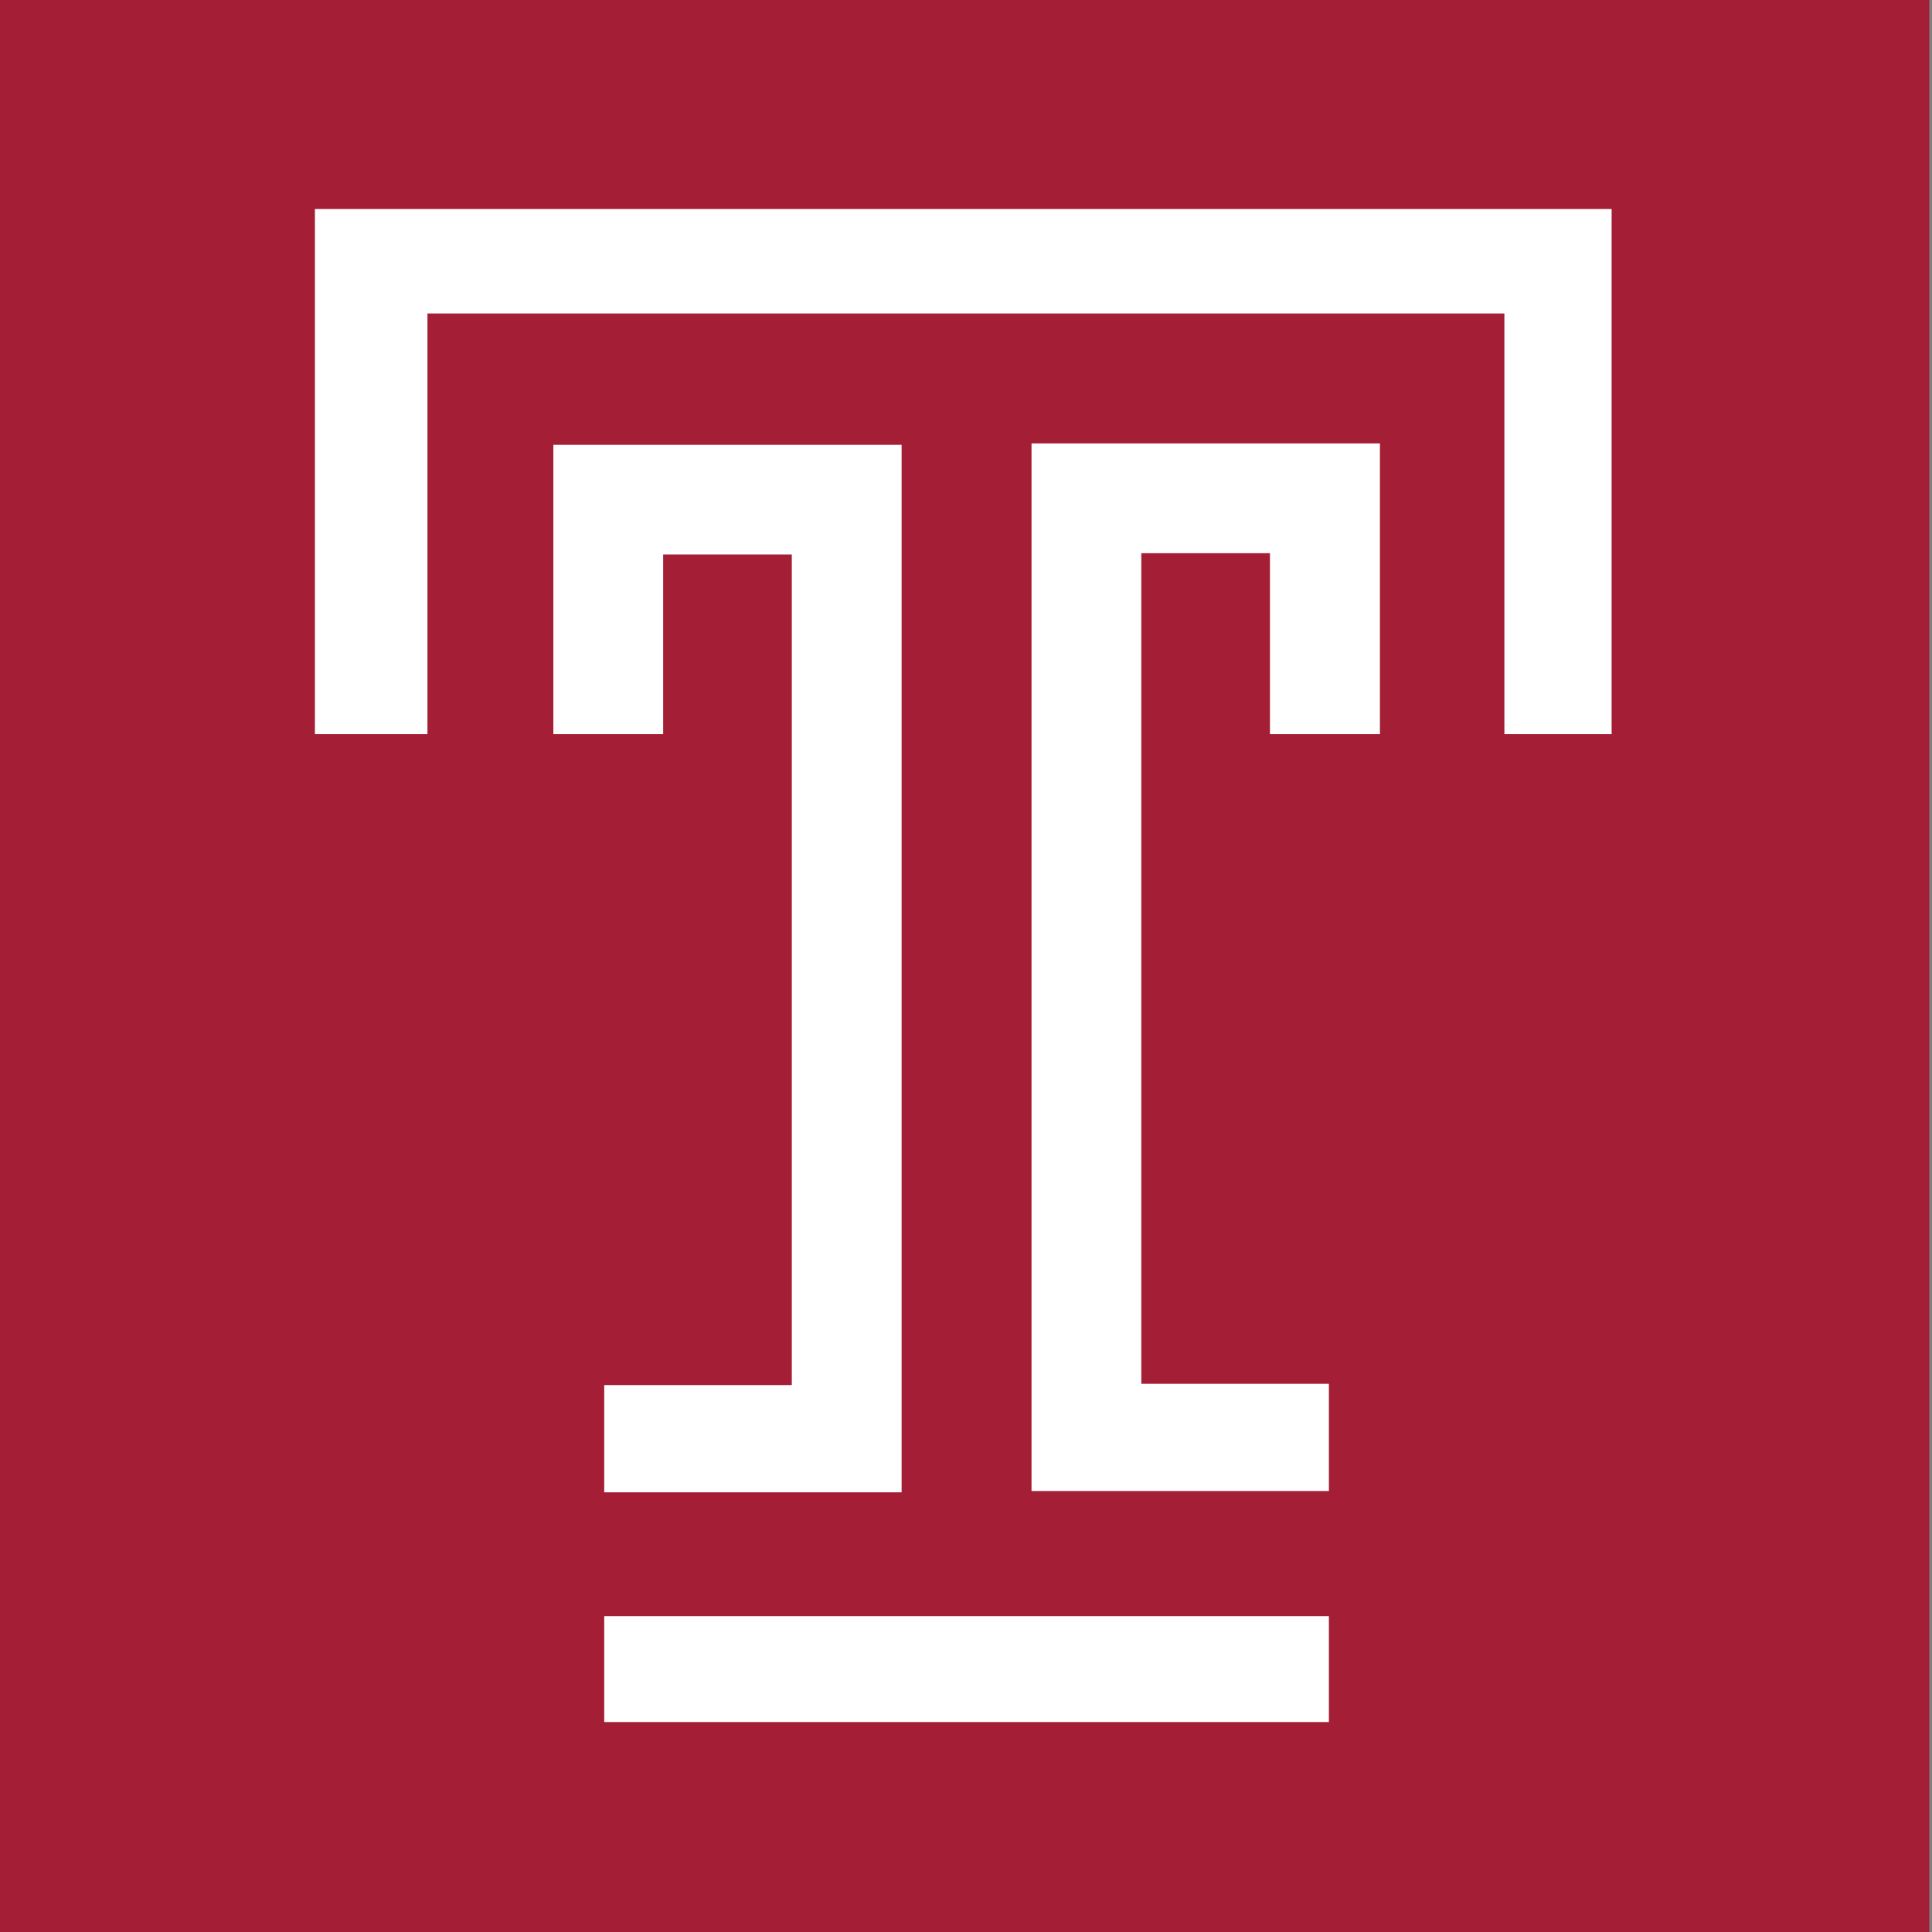 <?xml version="1.0" encoding="UTF-8"?>
<svg xmlns="http://www.w3.org/2000/svg" id="Logos" viewBox="0 0 120 120">
  <rect x="0" y="0" width="120" height="120" fill="#808080" stroke="none"/>
  <defs>
    <style>.cls-1{fill:#a41e35;}.cls-2{fill:#fff;}</style>
  </defs>
  <title>Temple-Logo-T-Header</title>
  <rect class="cls-1" x="-0.17" y="-0.17" width="120" height="120.28"></rect>
  <polygon class="cls-2" points="19.56 12.98 19.56 45.6 26.55 45.6 26.55 19.47 93.44 19.47 93.44 45.6 100.1 45.6 100.1 12.98 19.56 12.98"></polygon>
  <polygon class="cls-2" points="37.53 86.03 37.53 92.69 56 92.69 56 27.63 34.37 27.63 34.37 45.6 41.19 45.6 41.19 34.44 49.18 34.44 49.18 86.03 37.53 86.03 37.53 86.03"></polygon>
  <polygon class="cls-2" points="64.07 27.54 64.07 92.61 82.54 92.61 82.54 85.95 70.89 85.95 70.89 34.36 78.88 34.36 78.88 45.6 85.71 45.6 85.71 27.54 70.89 27.54 64.07 27.54"></polygon>
  <polygon class="cls-2" points="37.53 106.96 82.54 106.96 82.54 100.38 37.53 100.38 37.53 106.96 37.53 106.96"></polygon>
</svg>
